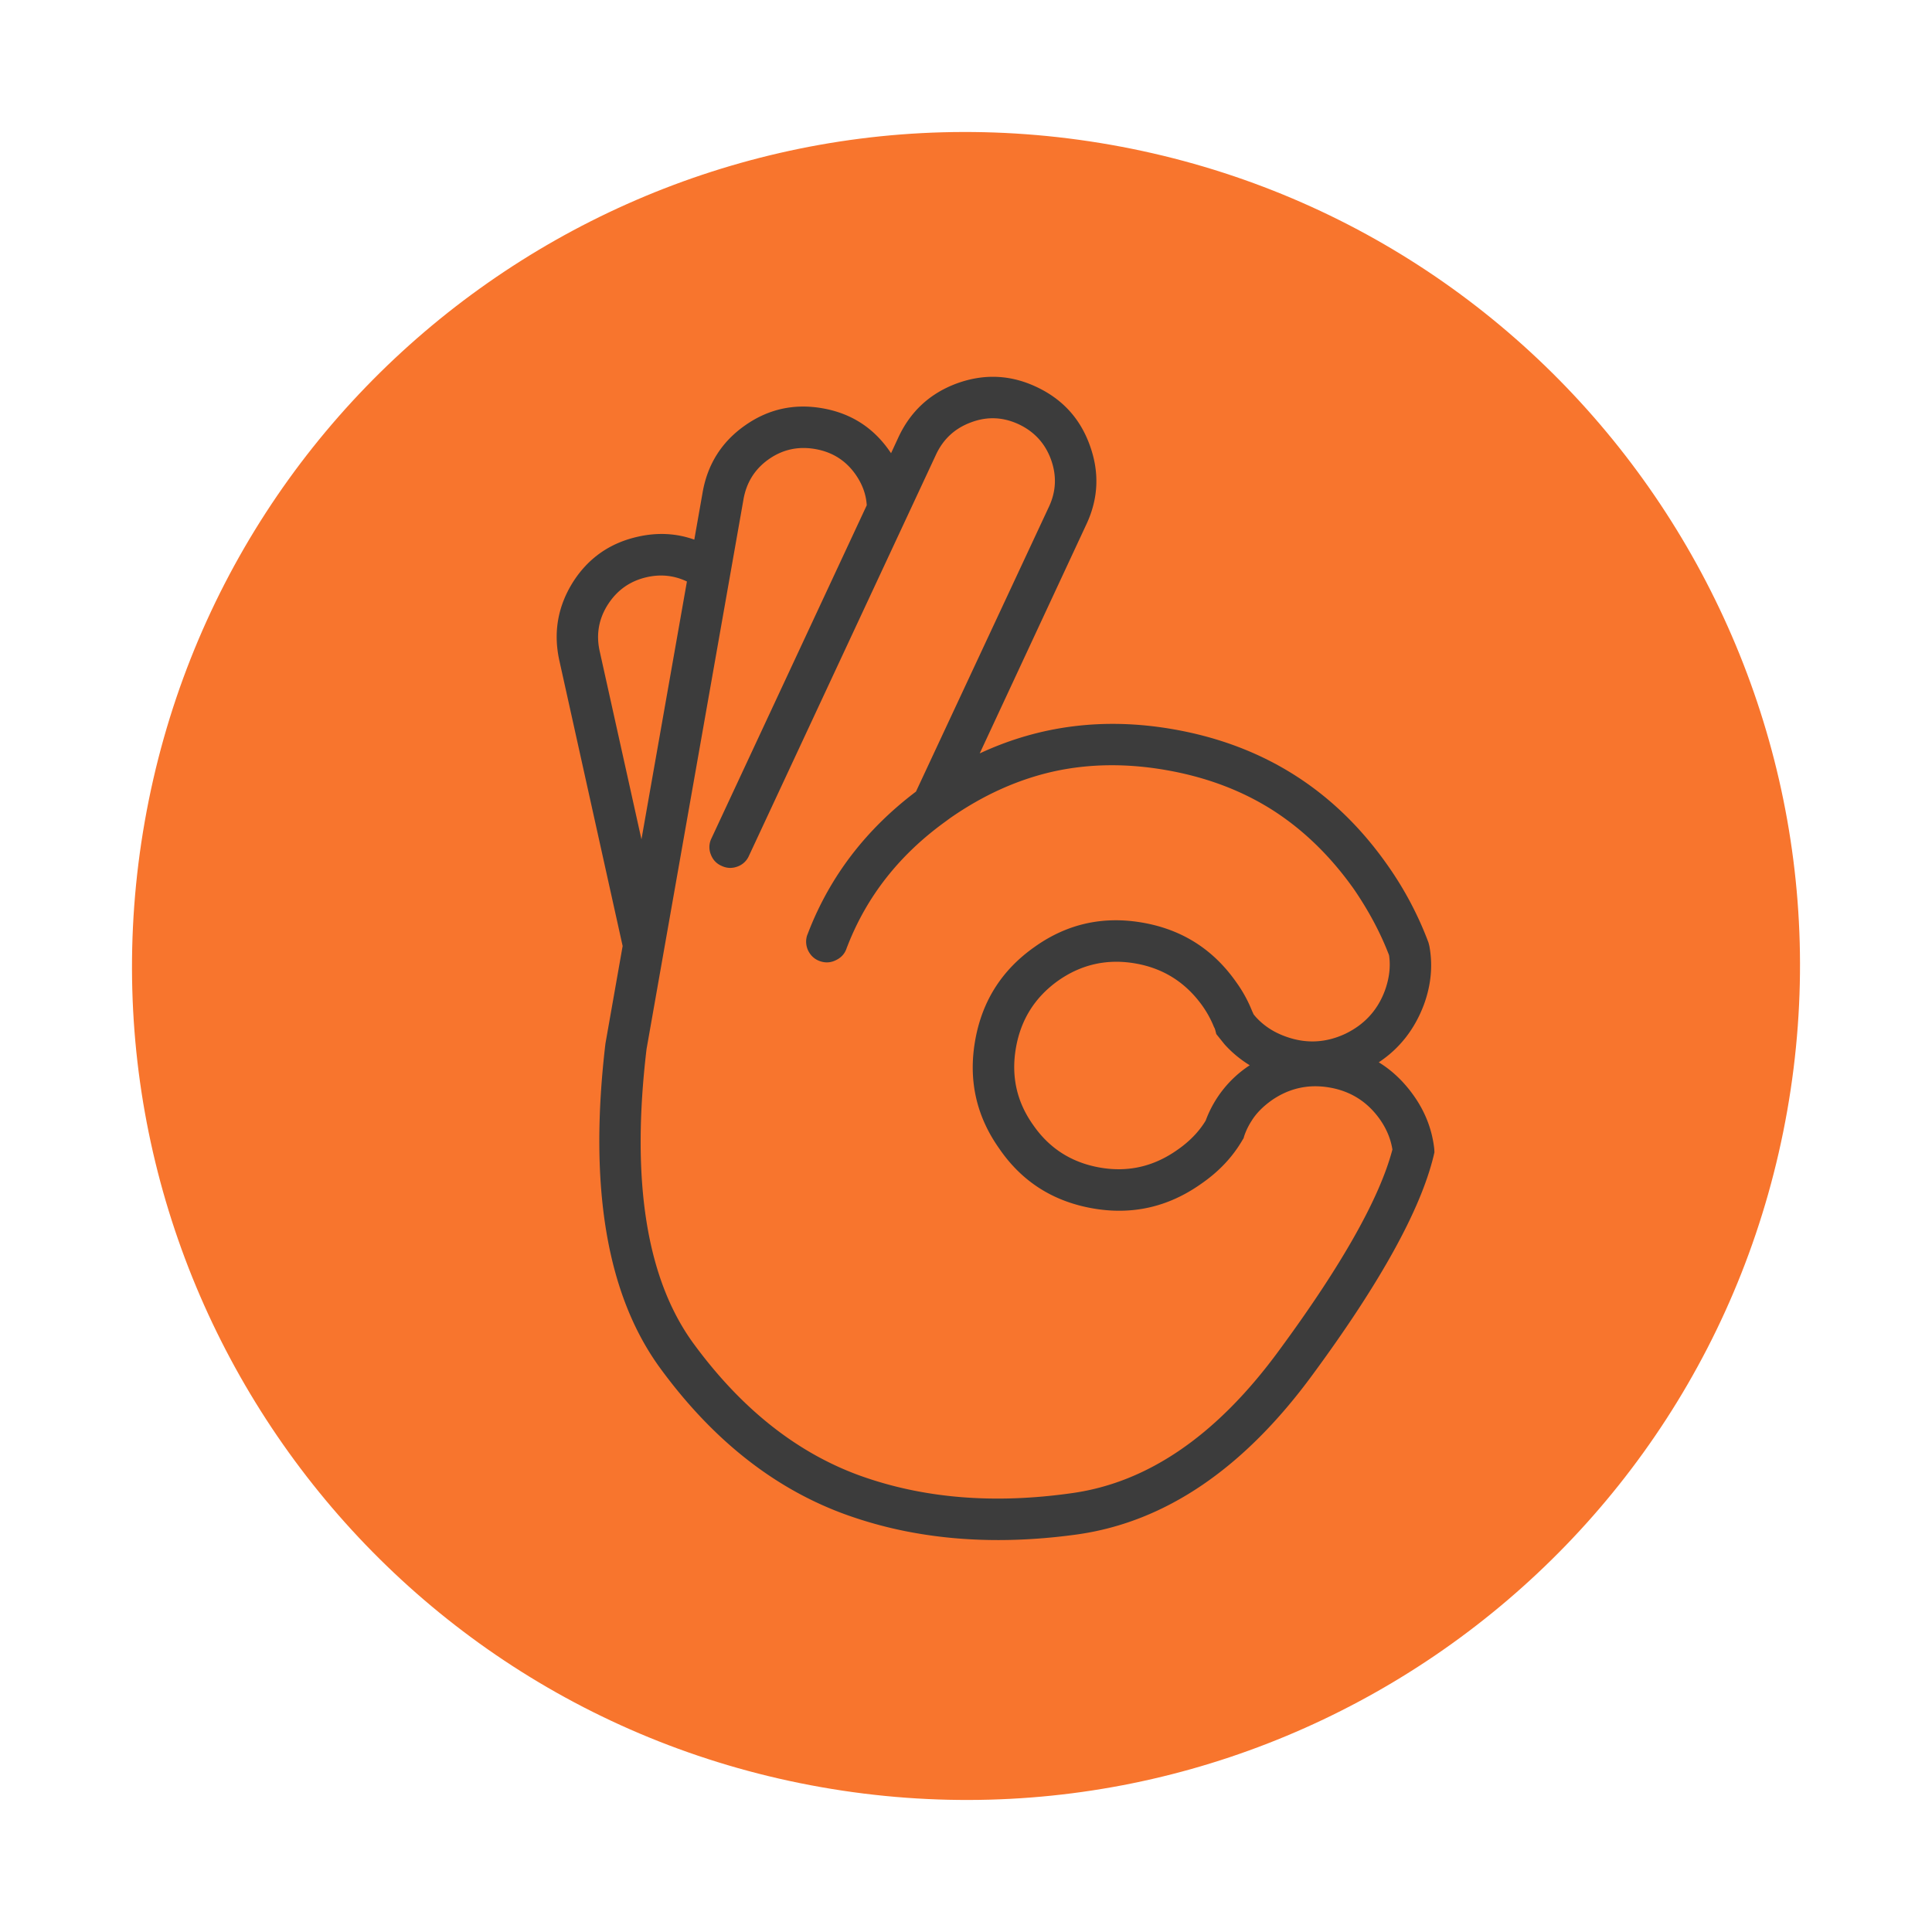 <svg width="154.078" height="154.075" viewBox="0 0 154.078 154.075" xmlns="http://www.w3.org/2000/svg">
    <g fill="none" fill-rule="evenodd">
        <path d="M88.585 11.548c36.172 6.378 60.323 40.87 53.946 77.038-6.378 36.171-40.87 60.32-77.041 53.941-36.168-6.377-60.32-40.866-53.942-77.037 6.377-36.168 40.869-60.32 77.037-53.942z" fill="#F8752D"/>
        <path d="M48.488 48.198c.74-1.146 1.77-1.868 3.1-2.17 1.12-.252 2.181-.135 3.194.346l-3.626 20.564-3.329-14.996c-.3-1.341-.081-2.587.66-3.744zM99.61 84.993a8.98 8.98 0 0 0-3.456 4.374c-.537.891-1.295 1.672-2.277 2.35-1.88 1.323-3.932 1.79-6.17 1.395-2.255-.398-4.03-1.532-5.32-3.406-1.307-1.84-1.762-3.894-1.362-6.16.395-2.245 1.52-4.026 3.376-5.345 1.86-1.303 3.92-1.757 6.175-1.36 2.227.393 3.998 1.523 5.327 3.389.376.536.68 1.094.91 1.672l.052.091.045.128.091.348.646.804c.58.651 1.254 1.21 2.018 1.681l-.055.04zM59.29 39.837c.24-1.368.915-2.44 2.027-3.219 1.107-.775 2.346-1.046 3.714-.804 1.354.239 2.422.916 3.2 2.024.543.778.843 1.597.893 2.457l-12.387 26.57a1.563 1.563 0 0 0-.054 1.264c.159.431.444.739.86.924.413.196.835.215 1.266.056a1.57 1.57 0 0 0 .921-.86l14.925-32.011c.584-1.241 1.518-2.092 2.799-2.56 1.28-.48 2.55-.424 3.812.168 1.225.586 2.077 1.512 2.544 2.782.476 1.3.42 2.571-.168 3.811L73.049 63.131c-3.949 2.984-6.791 6.675-8.53 11.08l-.152.39a1.63 1.63 0 0 0 .113 1.264c.22.408.545.678.98.81.437.134.855.088 1.263-.131.407-.208.676-.53.809-.963l.058-.142c1.536-3.944 4.117-7.237 7.748-9.874l.442-.325c2.642-1.838 5.387-3.075 8.24-3.714 2.85-.628 5.858-.662 9.026-.103 3.168.558 5.982 1.618 8.446 3.184 2.462 1.576 4.626 3.679 6.488 6.31 1.193 1.745 2.123 3.496 2.798 5.26.133.894.024 1.83-.328 2.81-.58 1.574-1.639 2.73-3.18 3.467-1.532.712-3.092.791-4.67.233-.992-.343-1.809-.875-2.455-1.59l-.167-.198-.132-.292a10.708 10.708 0 0 0-1.246-2.265c-1.83-2.619-4.314-4.202-7.45-4.755-3.163-.558-6.038.08-8.625 1.92-2.615 1.832-4.2 4.318-4.754 7.464-.557 3.157.082 6.033 1.917 8.626 1.79 2.618 4.271 4.21 7.446 4.77 3.136.552 6.012-.094 8.629-1.936 1.426-.977 2.532-2.148 3.32-3.506l.094-.151.05-.178a5.48 5.48 0 0 1 .576-1.19c.378-.617.932-1.176 1.656-1.686 1.4-.952 2.932-1.28 4.605-.984 1.647.29 2.968 1.12 3.954 2.493.548.768.89 1.582 1.028 2.447-1.018 3.867-4.018 9.195-9.006 15.975-4.941 6.767-10.455 10.577-16.543 11.426-6.253.89-11.907.416-16.964-1.413-5.033-1.839-9.446-5.35-13.242-10.54-3.735-5.13-4.977-12.95-3.73-23.454l7.73-43.833zM45.7 46.415c-1.214 1.932-1.58 4.01-1.099 6.23l5.055 22.8-1.372 7.781c-1.348 11.394.097 20.007 4.335 25.843 4.188 5.74 9.115 9.636 14.78 11.7a33.33 33.33 0 0 0 5.61 1.492c4.032.711 8.35.745 12.95.104 6.996-1.003 13.244-5.254 18.736-12.752 5.385-7.315 8.598-13.129 9.639-17.443l.063-.273-.016-.29c-.175-1.55-.736-2.986-1.69-4.307-.774-1.074-1.682-1.936-2.733-2.58 1.662-1.103 2.857-2.632 3.593-4.582.58-1.577.729-3.138.442-4.689l-.07-.277a27.256 27.256 0 0 0-3.244-6.142c-4.18-5.974-9.87-9.594-17.06-10.862-5.499-.97-10.662-.33-15.486 1.917l8.503-18.263c.967-2.055 1.058-4.159.276-6.309-.766-2.136-2.187-3.689-4.263-4.66-2.065-.969-4.173-1.06-6.327-.28-2.14.788-3.693 2.213-4.663 4.282l-.596 1.287-.135-.192c-1.302-1.865-3.078-2.992-5.323-3.387-2.255-.398-4.317.052-6.179 1.359-1.86 1.303-2.992 3.082-3.39 5.341l-.665 3.773c-1.433-.51-2.928-.587-4.49-.236-2.235.498-3.963 1.706-5.181 3.615z" fill="#3C3C3C"/>
    </g>
</svg>
